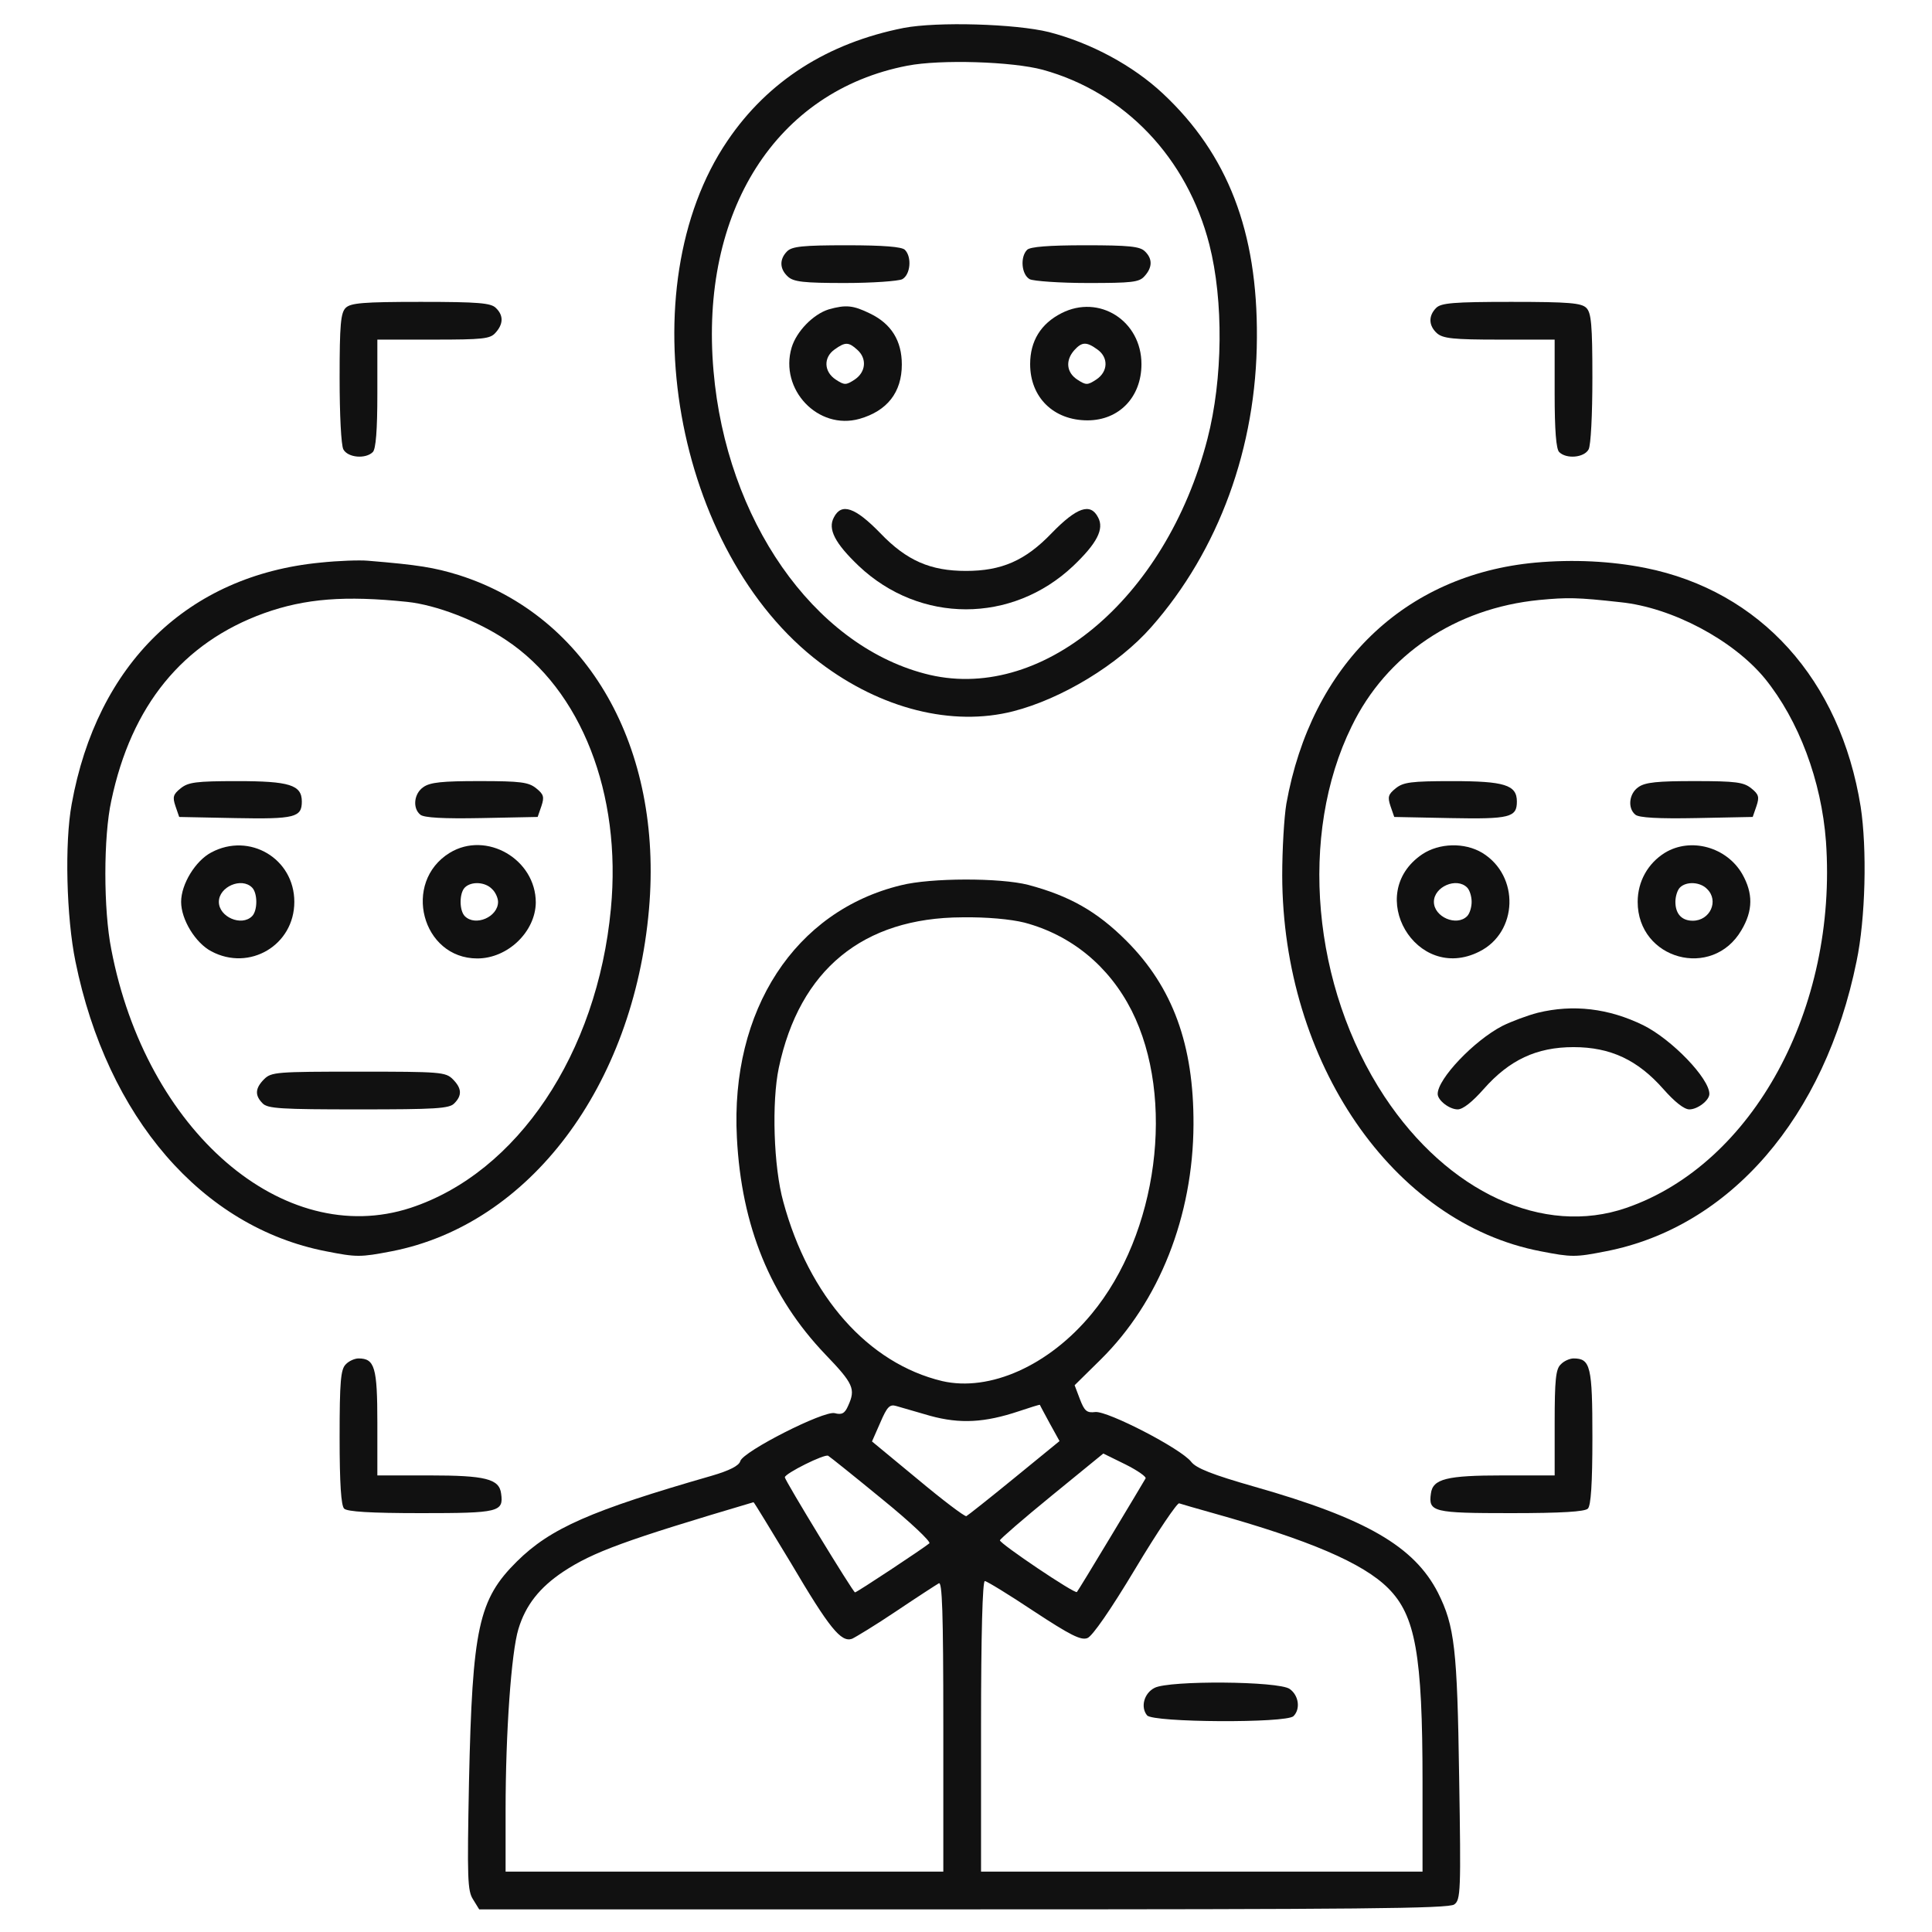<svg xmlns="http://www.w3.org/2000/svg" width="120" height="120" viewBox="0 0 120 120" fill="none"><path d="M56.13 1.735C51.396 2.672 47.693 5.039 45.185 8.743C38.974 17.883 41.88 34.313 50.927 41.157C54.724 44.039 59.154 45.141 62.927 44.18C65.951 43.407 69.466 41.274 71.505 38.953C75.701 34.196 78.044 27.774 78.068 20.977C78.115 14.391 76.263 9.586 72.232 5.813C70.38 4.079 67.779 2.672 65.154 1.993C63.068 1.477 58.216 1.336 56.13 1.735ZM64.779 4.336C69.865 5.743 73.732 9.797 75.115 15.188C76.005 18.68 75.958 23.532 74.997 27.258C72.419 37.243 64.591 43.758 57.419 41.836C50.505 40.008 45.114 32.274 44.318 23.04C43.45 13.125 48.208 5.649 56.364 4.079C58.427 3.68 62.88 3.821 64.779 4.336Z" fill="#111111"></path><path d="M48.89 15.609C48.398 16.102 48.421 16.711 48.937 17.18C49.288 17.508 49.921 17.578 52.476 17.578C54.187 17.578 55.781 17.461 56.038 17.344C56.554 17.062 56.648 15.961 56.203 15.516C56.015 15.328 54.867 15.234 52.593 15.234C49.874 15.234 49.195 15.305 48.89 15.609Z" fill="#111111"></path><path d="M63.797 15.516C63.351 15.961 63.445 17.062 63.961 17.344C64.218 17.461 65.836 17.578 67.57 17.578C70.312 17.578 70.757 17.531 71.086 17.156C71.578 16.617 71.601 16.078 71.109 15.609C70.804 15.305 70.125 15.234 67.406 15.234C65.132 15.234 63.984 15.328 63.797 15.516Z" fill="#111111"></path><path d="M51.467 19.218C50.506 19.523 49.475 20.578 49.17 21.585C48.397 24.187 50.811 26.742 53.389 26.015C55.1 25.523 56.014 24.375 56.014 22.64C56.014 21.164 55.358 20.109 54.045 19.476C52.99 18.96 52.545 18.914 51.467 19.218ZM53.248 21.726C53.858 22.265 53.787 23.109 53.084 23.578C52.545 23.929 52.451 23.929 51.912 23.578C51.162 23.085 51.139 22.195 51.842 21.703C52.498 21.234 52.709 21.234 53.248 21.726Z" fill="#111111"></path><path d="M65.93 19.453C64.641 20.109 63.984 21.188 63.984 22.617C63.984 24.68 65.438 26.109 67.547 26.109C69.516 26.109 70.898 24.656 70.898 22.617C70.898 19.922 68.273 18.258 65.93 19.453ZM68.156 21.703C68.859 22.195 68.836 23.086 68.086 23.578C67.547 23.93 67.453 23.93 66.914 23.578C66.234 23.133 66.164 22.383 66.727 21.75C67.195 21.234 67.477 21.211 68.156 21.703Z" fill="#111111"></path><path d="M51.796 32.133C51.397 32.859 51.866 33.75 53.343 35.156C57.139 38.742 62.858 38.742 66.655 35.156C68.132 33.75 68.6 32.859 68.202 32.133C67.733 31.219 66.889 31.5 65.319 33.117C63.679 34.828 62.202 35.461 59.999 35.461C57.796 35.461 56.319 34.828 54.679 33.117C53.108 31.5 52.264 31.219 51.796 32.133Z" fill="#111111"></path><path d="M21.469 19.125C21.164 19.43 21.094 20.157 21.094 23.461C21.094 25.758 21.188 27.657 21.328 27.914C21.609 28.43 22.711 28.524 23.156 28.078C23.344 27.891 23.438 26.743 23.438 24.446V21.094H26.906C30 21.094 30.445 21.047 30.773 20.672C31.266 20.133 31.289 19.594 30.797 19.125C30.492 18.821 29.742 18.75 26.133 18.75C22.523 18.75 21.773 18.821 21.469 19.125Z" fill="#111111"></path><path d="M89.203 19.125C88.71 19.618 88.734 20.227 89.249 20.696C89.624 21.024 90.257 21.094 93.117 21.094H96.562V24.446C96.562 26.743 96.656 27.891 96.843 28.078C97.288 28.524 98.39 28.43 98.671 27.914C98.812 27.657 98.906 25.758 98.906 23.461C98.906 20.157 98.835 19.43 98.531 19.125C98.226 18.821 97.476 18.75 93.867 18.75C90.257 18.75 89.507 18.821 89.203 19.125Z" fill="#111111"></path><path d="M19.897 34.945C11.671 35.742 6.022 41.227 4.452 49.945C4.007 52.359 4.124 56.977 4.686 59.719C6.655 69.398 12.538 76.219 20.249 77.719C22.147 78.094 22.381 78.094 24.327 77.719C32.882 76.055 39.35 67.477 40.311 56.461C41.178 46.43 36.538 38.273 28.499 35.719C26.975 35.25 25.991 35.086 22.85 34.828C22.335 34.781 20.999 34.828 19.897 34.945ZM25.288 37.383C27.093 37.57 29.647 38.555 31.428 39.75C36.093 42.844 38.624 49.289 37.944 56.438C37.1 65.438 32.132 72.844 25.499 75.023C17.6 77.602 9.069 70.242 6.913 58.969C6.421 56.508 6.421 51.961 6.913 49.734C8.155 43.828 11.342 39.914 16.405 38.086C18.96 37.172 21.444 36.984 25.288 37.383Z" fill="#111111"></path><path d="M11.224 48.962C10.755 49.337 10.708 49.501 10.896 50.063L11.13 50.743L14.622 50.813C18.325 50.884 18.747 50.767 18.747 49.782C18.747 48.751 17.974 48.517 14.739 48.517C12.161 48.517 11.693 48.587 11.224 48.962Z" fill="#111111"></path><path d="M26.294 48.89C25.708 49.289 25.614 50.203 26.107 50.601C26.317 50.789 27.536 50.859 29.903 50.812L33.395 50.742L33.63 50.062C33.817 49.5 33.77 49.336 33.302 48.961C32.833 48.586 32.364 48.515 29.786 48.515C27.489 48.515 26.716 48.586 26.294 48.89Z" fill="#111111"></path><path d="M13.125 52.946C12.141 53.462 11.25 54.915 11.25 56.016C11.25 57.118 12.141 58.571 13.125 59.087C15.492 60.352 18.281 58.712 18.281 56.016C18.281 53.321 15.492 51.68 13.125 52.946ZM15.656 55.126C16.008 55.477 16.008 56.555 15.656 56.907C15 57.563 13.594 56.954 13.594 56.016C13.594 55.079 15 54.469 15.656 55.126Z" fill="#111111"></path><path d="M27.935 52.969C24.958 54.797 26.201 59.531 29.646 59.531C31.544 59.531 33.255 57.867 33.279 56.062C33.279 53.367 30.208 51.586 27.935 52.969ZM30.56 55.219C30.771 55.406 30.935 55.781 30.935 56.016C30.935 56.953 29.529 57.562 28.872 56.906C28.521 56.555 28.521 55.477 28.872 55.125C29.271 54.727 30.138 54.773 30.56 55.219Z" fill="#111111"></path><path d="M16.404 67.031C15.842 67.594 15.819 68.039 16.311 68.531C16.616 68.859 17.483 68.906 22.264 68.906C27.045 68.906 27.912 68.859 28.217 68.531C28.709 68.039 28.686 67.594 28.123 67.031C27.678 66.586 27.35 66.562 22.264 66.562C17.178 66.562 16.85 66.586 16.404 67.031Z" fill="#111111"></path><path d="M95.367 34.945C87.234 35.695 81.445 41.297 79.898 49.922C79.758 50.766 79.641 52.758 79.641 54.375C79.664 65.977 86.508 75.961 95.695 77.719C97.617 78.094 97.852 78.094 99.75 77.719C107.461 76.219 113.344 69.398 115.312 59.719C115.875 57.047 115.969 52.711 115.57 50.109C114.305 42.211 109.336 36.703 102.188 35.273C100.055 34.852 97.734 34.734 95.367 34.945ZM100.664 37.406C103.852 37.734 107.648 39.75 109.617 42.141C111.727 44.742 113.133 48.492 113.414 52.266C114.141 62.625 108.891 72.305 101.016 75.023C95.859 76.805 89.93 74.062 85.992 68.109C81.492 61.289 80.648 51.844 83.953 45.117C86.109 40.664 90.398 37.781 95.602 37.266C97.359 37.102 97.945 37.102 100.664 37.406Z" fill="#111111"></path><path d="M86.692 48.962C86.224 49.337 86.177 49.501 86.364 50.063L86.599 50.743L90.091 50.813C93.794 50.884 94.216 50.767 94.216 49.782C94.216 48.751 93.442 48.517 90.208 48.517C87.63 48.517 87.161 48.587 86.692 48.962Z" fill="#111111"></path><path d="M101.763 48.89C101.177 49.289 101.083 50.203 101.575 50.601C101.786 50.789 103.005 50.859 105.372 50.812L108.864 50.742L109.099 50.062C109.286 49.5 109.239 49.336 108.771 48.961C108.302 48.586 107.833 48.515 105.255 48.515C102.958 48.515 102.185 48.586 101.763 48.89Z" fill="#111111"></path><path d="M88.336 53.062C84.703 55.523 87.961 61.078 91.875 59.109C94.289 57.914 94.406 54.398 92.062 52.969C90.961 52.312 89.39 52.359 88.336 53.062ZM91.125 55.125C91.289 55.289 91.406 55.687 91.406 56.015C91.406 56.344 91.289 56.742 91.125 56.906C90.469 57.562 89.062 56.953 89.062 56.015C89.062 55.078 90.469 54.469 91.125 55.125Z" fill="#111111"></path><path d="M103.406 52.969C102.352 53.626 101.719 54.751 101.719 56.016C101.719 59.602 106.359 60.868 108.164 57.774C108.891 56.555 108.891 55.477 108.211 54.282C107.25 52.618 105.023 51.985 103.406 52.969ZM106.031 55.219C106.781 55.946 106.219 57.188 105.141 57.188C104.461 57.188 104.062 56.766 104.062 56.016C104.062 55.688 104.18 55.29 104.344 55.126C104.742 54.727 105.609 54.774 106.031 55.219Z" fill="#111111"></path><path d="M95.508 62.906C94.875 63.07 93.867 63.445 93.305 63.727C91.547 64.641 89.297 67.008 89.297 67.945C89.297 68.344 90.023 68.906 90.539 68.906C90.867 68.906 91.453 68.438 92.156 67.641C93.75 65.836 95.438 65.039 97.734 65.039C100.031 65.039 101.719 65.836 103.312 67.641C104.016 68.438 104.602 68.906 104.93 68.906C105.445 68.906 106.172 68.344 106.172 67.945C106.172 66.984 103.852 64.57 102.07 63.68C99.914 62.625 97.711 62.367 95.508 62.906Z" fill="#111111"></path><path d="M55.966 54.984C49.38 56.578 45.349 62.742 45.77 70.664C46.052 76.172 47.856 80.555 51.255 84.117C53.013 85.945 53.153 86.273 52.684 87.305C52.474 87.797 52.286 87.891 51.841 87.773C51.161 87.609 46.169 90.141 45.981 90.75C45.911 91.031 45.325 91.336 44.2 91.664C36.7 93.82 34.192 94.922 32.106 96.984C29.716 99.352 29.341 101.109 29.13 110.672C29.013 116.719 29.036 117.445 29.388 117.984L29.763 118.594H59.833C84.302 118.594 89.997 118.547 90.325 118.289C90.724 118.008 90.747 117.492 90.63 110.367C90.513 102.398 90.349 100.992 89.317 98.93C87.841 96.047 84.841 94.312 77.927 92.344C75.302 91.594 74.294 91.195 73.989 90.797C73.356 89.977 68.809 87.633 68.036 87.703C67.497 87.773 67.356 87.633 67.075 86.906L66.747 86.039L68.364 84.445C71.997 80.859 74.106 75.539 74.13 69.844C74.153 64.898 72.841 61.312 69.958 58.43C68.13 56.602 66.419 55.641 63.864 54.961C62.13 54.516 57.817 54.516 55.966 54.984ZM63.63 57.305C66.536 58.078 68.88 60 70.286 62.766C73.028 68.203 71.927 76.641 67.802 81.609C65.153 84.82 61.474 86.461 58.52 85.781C53.927 84.68 50.247 80.531 48.653 74.648C48.044 72.469 47.927 68.438 48.372 66.328C49.661 60.234 53.599 57 59.763 56.977C61.286 56.953 62.786 57.094 63.63 57.305ZM57.77 87.938C59.645 88.453 61.169 88.359 63.278 87.656C63.981 87.422 64.567 87.234 64.591 87.258C64.591 87.281 64.872 87.797 65.2 88.406L65.809 89.508L62.997 91.805C61.45 93.07 60.114 94.125 60.02 94.172C59.903 94.195 58.567 93.188 56.997 91.875L54.161 89.531L54.677 88.359C55.099 87.375 55.263 87.211 55.661 87.328C55.919 87.398 56.88 87.68 57.77 87.938ZM54.794 93.117C56.528 94.523 57.841 95.766 57.724 95.859C57.395 96.141 53.224 98.906 53.106 98.906C52.989 98.906 48.747 91.945 48.747 91.758C48.747 91.523 51.231 90.281 51.442 90.422C51.559 90.492 53.083 91.711 54.794 93.117ZM71.153 91.828C71.106 91.922 70.145 93.516 69.02 95.391C67.895 97.266 66.934 98.836 66.888 98.883C66.77 99.023 62.106 95.883 62.106 95.672C62.13 95.578 63.559 94.336 65.341 92.883L68.528 90.281L69.911 90.961C70.661 91.336 71.224 91.734 71.153 91.828ZM49.122 97.078C51.513 101.133 52.239 102.023 52.919 101.789C53.13 101.695 54.372 100.945 55.661 100.078C56.95 99.211 58.145 98.438 58.309 98.344C58.52 98.203 58.591 100.055 58.591 107.203V116.25H44.997H31.403V112.43C31.403 107.648 31.755 102.633 32.2 101.18C32.645 99.703 33.513 98.602 34.989 97.617C36.841 96.398 38.809 95.672 46.802 93.305C46.825 93.281 47.856 94.992 49.122 97.078ZM75.349 93.984C81.302 95.648 84.653 97.078 86.224 98.648C87.911 100.336 88.356 102.75 88.356 110.672V116.25H74.645H60.934V107.227C60.934 101.508 61.028 98.203 61.169 98.203C61.286 98.203 62.669 99.047 64.216 100.078C66.466 101.555 67.145 101.906 67.544 101.742C67.849 101.625 68.974 100.008 70.52 97.43C71.88 95.156 73.122 93.328 73.239 93.375C73.38 93.422 74.341 93.703 75.349 93.984Z" fill="#111111"></path><path d="M71.716 104.835C71.06 105.163 70.825 106.03 71.247 106.546C71.622 106.991 79.895 107.038 80.341 106.593C80.786 106.148 80.669 105.304 80.106 104.905C79.427 104.413 72.63 104.366 71.716 104.835Z" fill="#111111"></path><path d="M21.469 84.75C21.164 85.055 21.094 85.805 21.094 89.273C21.094 92.18 21.188 93.516 21.375 93.703C21.562 93.891 22.969 93.984 26.156 93.984C30.984 93.984 31.289 93.914 31.125 92.766C31.008 91.852 30.141 91.641 26.672 91.641H23.438V88.383C23.438 84.914 23.273 84.375 22.266 84.375C22.031 84.375 21.656 84.539 21.469 84.75Z" fill="#111111"></path><path d="M96.938 84.75C96.633 85.031 96.563 85.711 96.563 88.383V91.641H93.352C89.86 91.641 88.993 91.852 88.876 92.766C88.712 93.914 89.016 93.984 93.844 93.984C97.032 93.984 98.438 93.891 98.626 93.703C98.813 93.516 98.907 92.18 98.907 89.273C98.907 84.867 98.79 84.375 97.735 84.375C97.501 84.375 97.126 84.539 96.938 84.75Z" fill="#111111"></path></svg>